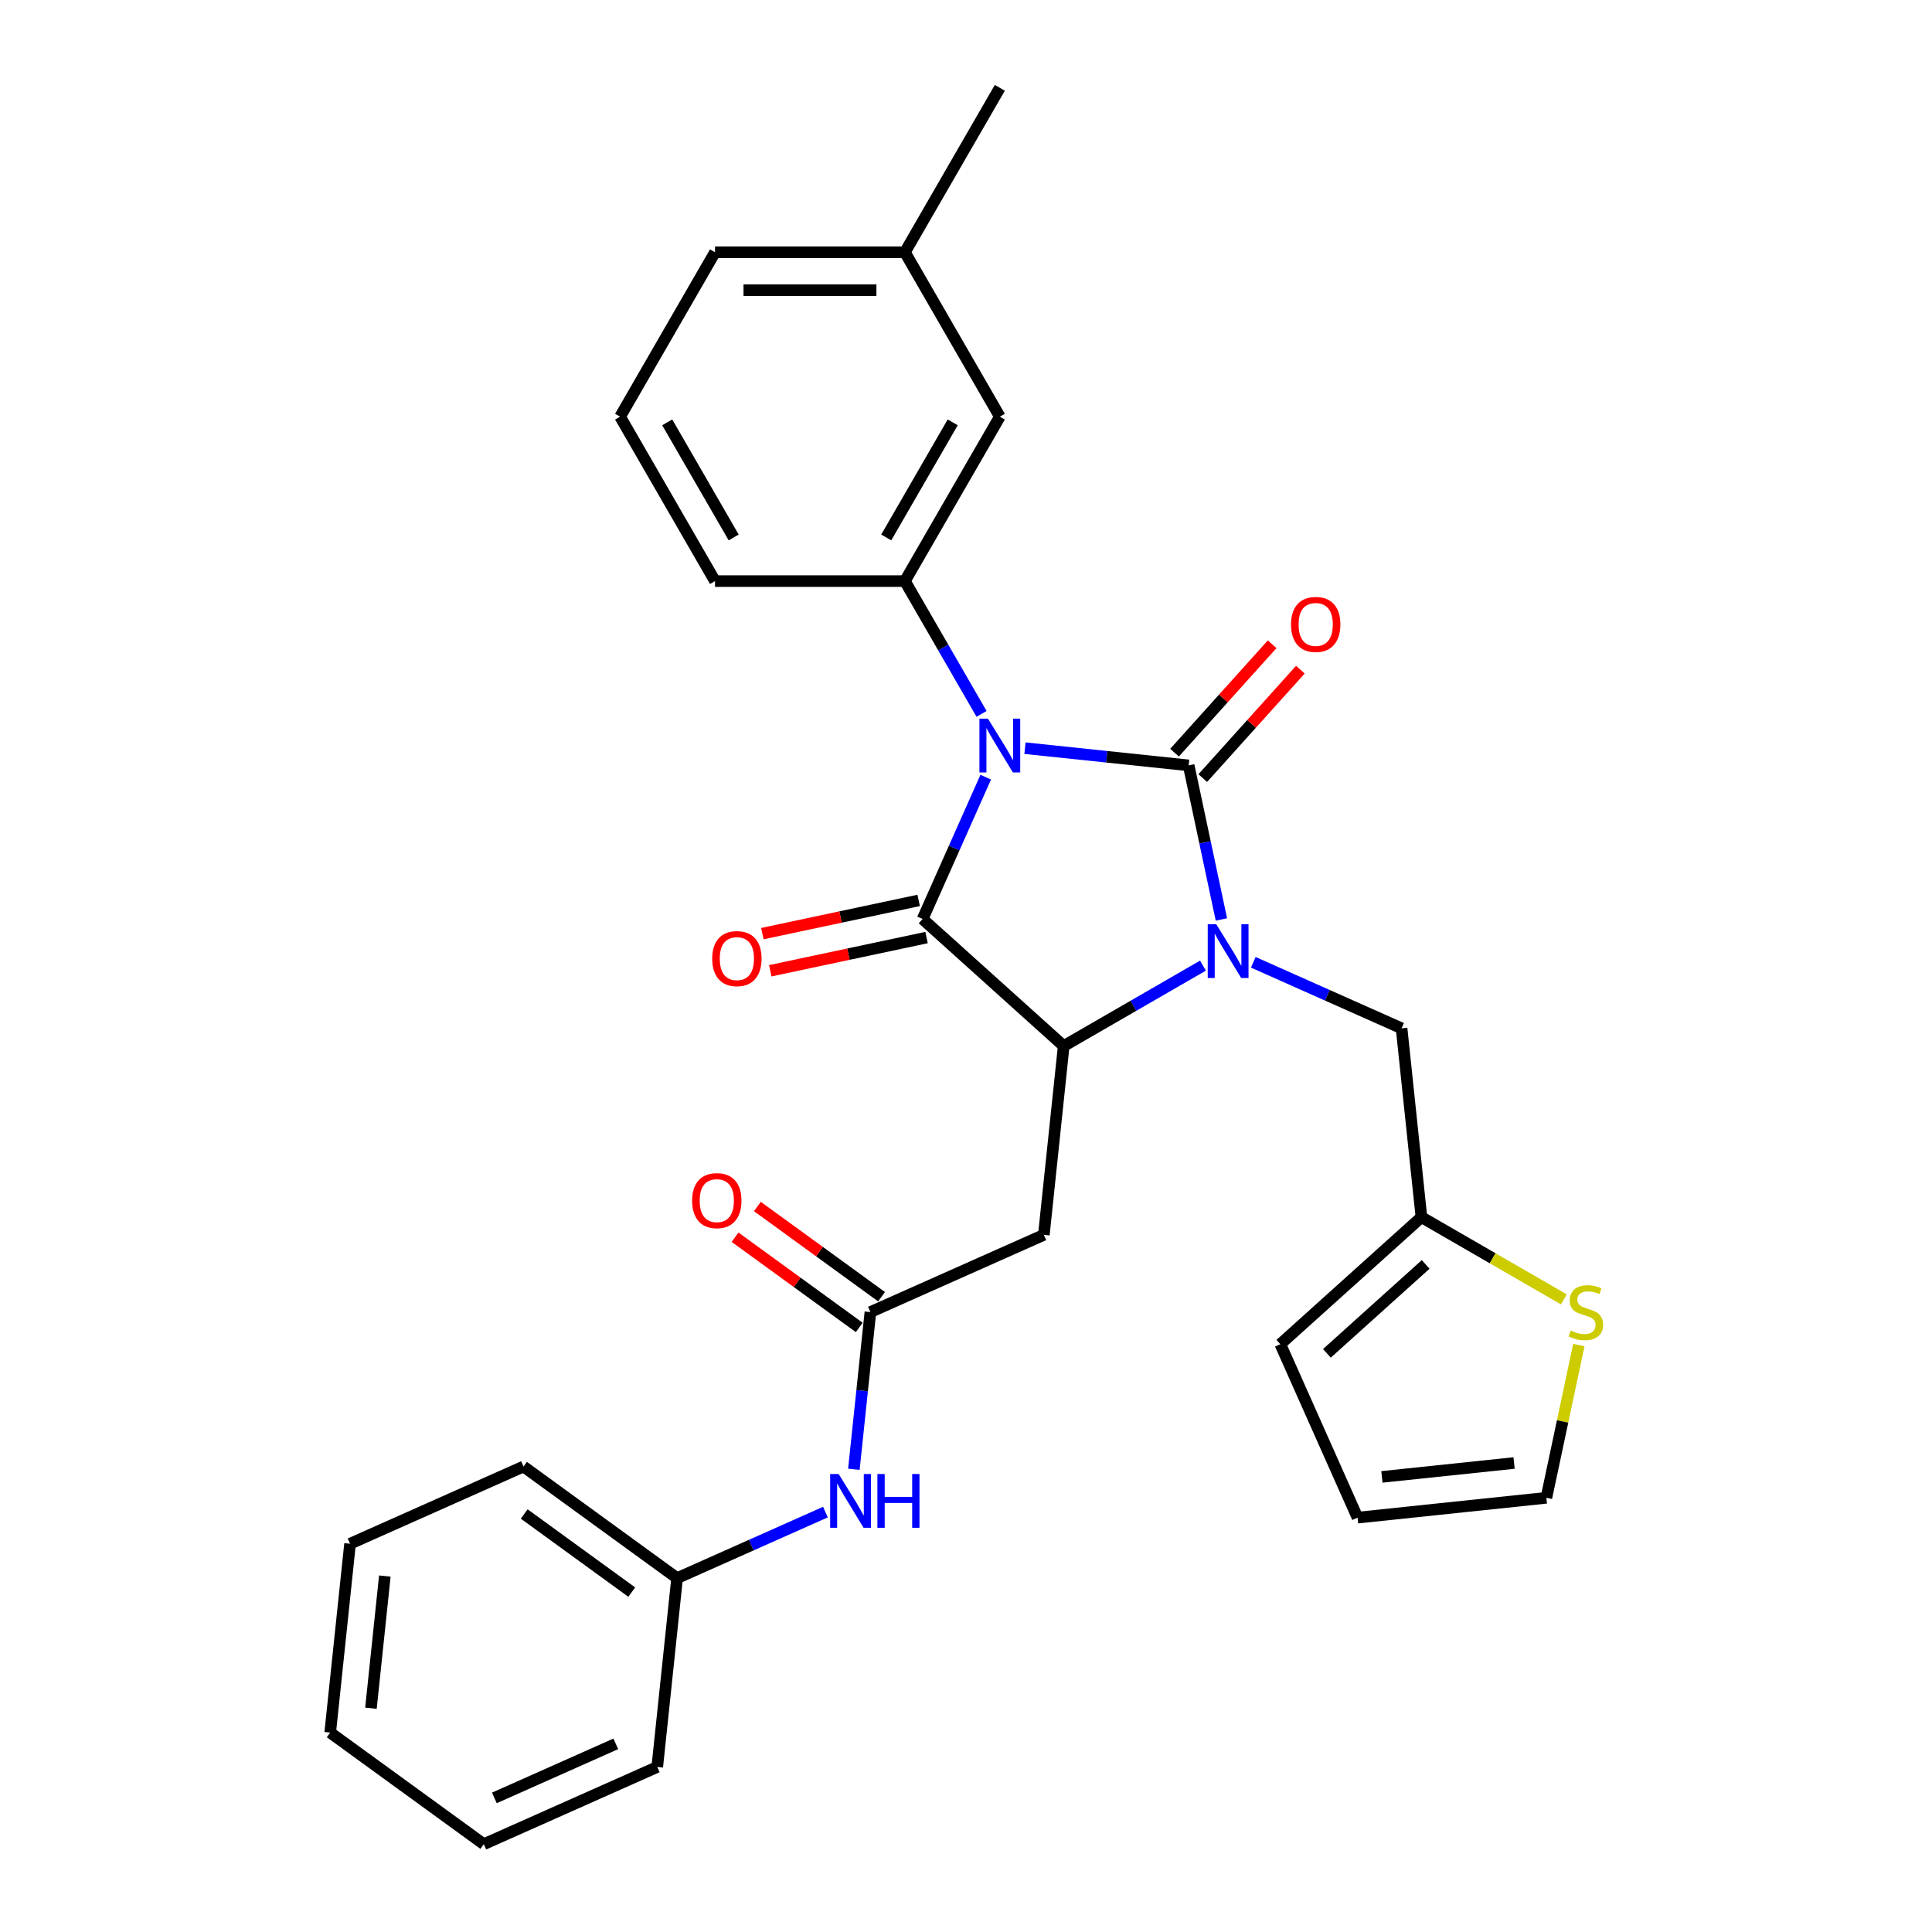 <?xml version='1.0' encoding='iso-8859-1'?>
<svg version='1.1' baseProfile='full'
              xmlns='http://www.w3.org/2000/svg'
                      xmlns:rdkit='http://www.rdkit.org/xml'
                      xmlns:xlink='http://www.w3.org/1999/xlink'
                  xml:space='preserve'
width='1000px' height='1000px' viewBox='0 0 1000 1000'>
<!-- END OF HEADER -->
<rect style='opacity:1.0;fill:#FFFFFF;stroke:none' width='1000' height='1000' x='0' y='0'> </rect>
<path class='bond-0' d='M 530.519,387.254 L 572.881,391.706' style='fill:none;fill-rule:evenodd;stroke:#0000FF;stroke-width:6px;stroke-linecap:butt;stroke-linejoin:miter;stroke-opacity:1' />
<path class='bond-0' d='M 572.881,391.706 L 615.244,396.159' style='fill:none;fill-rule:evenodd;stroke:#000000;stroke-width:6px;stroke-linecap:butt;stroke-linejoin:miter;stroke-opacity:1' />
<path class='bond-2' d='M 510.218,402.259 L 493.877,438.962' style='fill:none;fill-rule:evenodd;stroke:#0000FF;stroke-width:6px;stroke-linecap:butt;stroke-linejoin:miter;stroke-opacity:1' />
<path class='bond-2' d='M 493.877,438.962 L 477.536,475.664' style='fill:none;fill-rule:evenodd;stroke:#000000;stroke-width:6px;stroke-linecap:butt;stroke-linejoin:miter;stroke-opacity:1' />
<path class='bond-4' d='M 508.055,369.514 L 488.213,335.146' style='fill:none;fill-rule:evenodd;stroke:#0000FF;stroke-width:6px;stroke-linecap:butt;stroke-linejoin:miter;stroke-opacity:1' />
<path class='bond-4' d='M 488.213,335.146 L 468.371,300.778' style='fill:none;fill-rule:evenodd;stroke:#000000;stroke-width:6px;stroke-linecap:butt;stroke-linejoin:miter;stroke-opacity:1' />
<path class='bond-1' d='M 615.244,396.159 L 623.72,436.036' style='fill:none;fill-rule:evenodd;stroke:#000000;stroke-width:6px;stroke-linecap:butt;stroke-linejoin:miter;stroke-opacity:1' />
<path class='bond-1' d='M 623.72,436.036 L 632.196,475.913' style='fill:none;fill-rule:evenodd;stroke:#0000FF;stroke-width:6px;stroke-linecap:butt;stroke-linejoin:miter;stroke-opacity:1' />
<path class='bond-8' d='M 622.547,402.735 L 647.81,374.677' style='fill:none;fill-rule:evenodd;stroke:#000000;stroke-width:6px;stroke-linecap:butt;stroke-linejoin:miter;stroke-opacity:1' />
<path class='bond-8' d='M 647.81,374.677 L 673.073,346.62' style='fill:none;fill-rule:evenodd;stroke:#FF0000;stroke-width:6px;stroke-linecap:butt;stroke-linejoin:miter;stroke-opacity:1' />
<path class='bond-8' d='M 607.94,389.583 L 633.203,361.526' style='fill:none;fill-rule:evenodd;stroke:#000000;stroke-width:6px;stroke-linecap:butt;stroke-linejoin:miter;stroke-opacity:1' />
<path class='bond-8' d='M 633.203,361.526 L 658.466,333.468' style='fill:none;fill-rule:evenodd;stroke:#FF0000;stroke-width:6px;stroke-linecap:butt;stroke-linejoin:miter;stroke-opacity:1' />
<path class='bond-7' d='M 648.687,498.079 L 687.071,515.168' style='fill:none;fill-rule:evenodd;stroke:#0000FF;stroke-width:6px;stroke-linecap:butt;stroke-linejoin:miter;stroke-opacity:1' />
<path class='bond-7' d='M 687.071,515.168 L 725.454,532.257' style='fill:none;fill-rule:evenodd;stroke:#000000;stroke-width:6px;stroke-linecap:butt;stroke-linejoin:miter;stroke-opacity:1' />
<path class='bond-29' d='M 622.664,499.798 L 586.616,520.61' style='fill:none;fill-rule:evenodd;stroke:#0000FF;stroke-width:6px;stroke-linecap:butt;stroke-linejoin:miter;stroke-opacity:1' />
<path class='bond-29' d='M 586.616,520.61 L 550.568,541.423' style='fill:none;fill-rule:evenodd;stroke:#000000;stroke-width:6px;stroke-linecap:butt;stroke-linejoin:miter;stroke-opacity:1' />
<path class='bond-3' d='M 477.536,475.664 L 550.568,541.423' style='fill:none;fill-rule:evenodd;stroke:#000000;stroke-width:6px;stroke-linecap:butt;stroke-linejoin:miter;stroke-opacity:1' />
<path class='bond-11' d='M 475.493,466.052 L 435.046,474.649' style='fill:none;fill-rule:evenodd;stroke:#000000;stroke-width:6px;stroke-linecap:butt;stroke-linejoin:miter;stroke-opacity:1' />
<path class='bond-11' d='M 435.046,474.649 L 394.599,483.246' style='fill:none;fill-rule:evenodd;stroke:#FF0000;stroke-width:6px;stroke-linecap:butt;stroke-linejoin:miter;stroke-opacity:1' />
<path class='bond-11' d='M 479.579,485.277 L 439.132,493.874' style='fill:none;fill-rule:evenodd;stroke:#000000;stroke-width:6px;stroke-linecap:butt;stroke-linejoin:miter;stroke-opacity:1' />
<path class='bond-11' d='M 439.132,493.874 L 398.685,502.472' style='fill:none;fill-rule:evenodd;stroke:#FF0000;stroke-width:6px;stroke-linecap:butt;stroke-linejoin:miter;stroke-opacity:1' />
<path class='bond-5' d='M 550.568,541.423 L 540.295,639.159' style='fill:none;fill-rule:evenodd;stroke:#000000;stroke-width:6px;stroke-linecap:butt;stroke-linejoin:miter;stroke-opacity:1' />
<path class='bond-13' d='M 468.371,300.778 L 517.508,215.67' style='fill:none;fill-rule:evenodd;stroke:#000000;stroke-width:6px;stroke-linecap:butt;stroke-linejoin:miter;stroke-opacity:1' />
<path class='bond-13' d='M 458.72,278.185 L 493.116,218.609' style='fill:none;fill-rule:evenodd;stroke:#000000;stroke-width:6px;stroke-linecap:butt;stroke-linejoin:miter;stroke-opacity:1' />
<path class='bond-20' d='M 468.371,300.778 L 370.096,300.778' style='fill:none;fill-rule:evenodd;stroke:#000000;stroke-width:6px;stroke-linecap:butt;stroke-linejoin:miter;stroke-opacity:1' />
<path class='bond-6' d='M 540.295,639.159 L 450.518,679.13' style='fill:none;fill-rule:evenodd;stroke:#000000;stroke-width:6px;stroke-linecap:butt;stroke-linejoin:miter;stroke-opacity:1' />
<path class='bond-12' d='M 450.518,679.13 L 446.242,719.812' style='fill:none;fill-rule:evenodd;stroke:#000000;stroke-width:6px;stroke-linecap:butt;stroke-linejoin:miter;stroke-opacity:1' />
<path class='bond-12' d='M 446.242,719.812 L 441.966,760.494' style='fill:none;fill-rule:evenodd;stroke:#0000FF;stroke-width:6px;stroke-linecap:butt;stroke-linejoin:miter;stroke-opacity:1' />
<path class='bond-15' d='M 456.294,671.18 L 424.157,647.831' style='fill:none;fill-rule:evenodd;stroke:#000000;stroke-width:6px;stroke-linecap:butt;stroke-linejoin:miter;stroke-opacity:1' />
<path class='bond-15' d='M 424.157,647.831 L 392.021,624.483' style='fill:none;fill-rule:evenodd;stroke:#FF0000;stroke-width:6px;stroke-linecap:butt;stroke-linejoin:miter;stroke-opacity:1' />
<path class='bond-15' d='M 444.741,687.081 L 412.605,663.732' style='fill:none;fill-rule:evenodd;stroke:#000000;stroke-width:6px;stroke-linecap:butt;stroke-linejoin:miter;stroke-opacity:1' />
<path class='bond-15' d='M 412.605,663.732 L 380.468,640.384' style='fill:none;fill-rule:evenodd;stroke:#FF0000;stroke-width:6px;stroke-linecap:butt;stroke-linejoin:miter;stroke-opacity:1' />
<path class='bond-9' d='M 725.454,532.257 L 735.726,629.993' style='fill:none;fill-rule:evenodd;stroke:#000000;stroke-width:6px;stroke-linecap:butt;stroke-linejoin:miter;stroke-opacity:1' />
<path class='bond-10' d='M 735.726,629.993 L 772.59,651.277' style='fill:none;fill-rule:evenodd;stroke:#000000;stroke-width:6px;stroke-linecap:butt;stroke-linejoin:miter;stroke-opacity:1' />
<path class='bond-10' d='M 772.59,651.277 L 809.454,672.56' style='fill:none;fill-rule:evenodd;stroke:#CCCC00;stroke-width:6px;stroke-linecap:butt;stroke-linejoin:miter;stroke-opacity:1' />
<path class='bond-16' d='M 735.726,629.993 L 662.694,695.751' style='fill:none;fill-rule:evenodd;stroke:#000000;stroke-width:6px;stroke-linecap:butt;stroke-linejoin:miter;stroke-opacity:1' />
<path class='bond-16' d='M 737.923,654.463 L 686.801,700.494' style='fill:none;fill-rule:evenodd;stroke:#000000;stroke-width:6px;stroke-linecap:butt;stroke-linejoin:miter;stroke-opacity:1' />
<path class='bond-14' d='M 817.204,696.21 L 808.803,735.734' style='fill:none;fill-rule:evenodd;stroke:#CCCC00;stroke-width:6px;stroke-linecap:butt;stroke-linejoin:miter;stroke-opacity:1' />
<path class='bond-14' d='M 808.803,735.734 L 800.402,775.257' style='fill:none;fill-rule:evenodd;stroke:#000000;stroke-width:6px;stroke-linecap:butt;stroke-linejoin:miter;stroke-opacity:1' />
<path class='bond-18' d='M 427.234,782.659 L 388.85,799.749' style='fill:none;fill-rule:evenodd;stroke:#0000FF;stroke-width:6px;stroke-linecap:butt;stroke-linejoin:miter;stroke-opacity:1' />
<path class='bond-18' d='M 388.85,799.749 L 350.467,816.838' style='fill:none;fill-rule:evenodd;stroke:#000000;stroke-width:6px;stroke-linecap:butt;stroke-linejoin:miter;stroke-opacity:1' />
<path class='bond-19' d='M 517.508,215.67 L 468.371,130.563' style='fill:none;fill-rule:evenodd;stroke:#000000;stroke-width:6px;stroke-linecap:butt;stroke-linejoin:miter;stroke-opacity:1' />
<path class='bond-31' d='M 800.402,775.257 L 702.666,785.529' style='fill:none;fill-rule:evenodd;stroke:#000000;stroke-width:6px;stroke-linecap:butt;stroke-linejoin:miter;stroke-opacity:1' />
<path class='bond-31' d='M 783.687,757.251 L 715.272,764.441' style='fill:none;fill-rule:evenodd;stroke:#000000;stroke-width:6px;stroke-linecap:butt;stroke-linejoin:miter;stroke-opacity:1' />
<path class='bond-17' d='M 662.694,695.751 L 702.666,785.529' style='fill:none;fill-rule:evenodd;stroke:#000000;stroke-width:6px;stroke-linecap:butt;stroke-linejoin:miter;stroke-opacity:1' />
<path class='bond-24' d='M 350.467,816.838 L 270.962,759.074' style='fill:none;fill-rule:evenodd;stroke:#000000;stroke-width:6px;stroke-linecap:butt;stroke-linejoin:miter;stroke-opacity:1' />
<path class='bond-24' d='M 326.988,824.074 L 271.335,783.639' style='fill:none;fill-rule:evenodd;stroke:#000000;stroke-width:6px;stroke-linecap:butt;stroke-linejoin:miter;stroke-opacity:1' />
<path class='bond-25' d='M 350.467,816.838 L 340.195,914.574' style='fill:none;fill-rule:evenodd;stroke:#000000;stroke-width:6px;stroke-linecap:butt;stroke-linejoin:miter;stroke-opacity:1' />
<path class='bond-23' d='M 468.371,130.563 L 517.508,45.455' style='fill:none;fill-rule:evenodd;stroke:#000000;stroke-width:6px;stroke-linecap:butt;stroke-linejoin:miter;stroke-opacity:1' />
<path class='bond-30' d='M 468.371,130.563 L 370.096,130.563' style='fill:none;fill-rule:evenodd;stroke:#000000;stroke-width:6px;stroke-linecap:butt;stroke-linejoin:miter;stroke-opacity:1' />
<path class='bond-30' d='M 453.629,150.217 L 384.837,150.217' style='fill:none;fill-rule:evenodd;stroke:#000000;stroke-width:6px;stroke-linecap:butt;stroke-linejoin:miter;stroke-opacity:1' />
<path class='bond-21' d='M 370.096,300.778 L 320.959,215.67' style='fill:none;fill-rule:evenodd;stroke:#000000;stroke-width:6px;stroke-linecap:butt;stroke-linejoin:miter;stroke-opacity:1' />
<path class='bond-21' d='M 379.747,278.185 L 345.351,218.609' style='fill:none;fill-rule:evenodd;stroke:#000000;stroke-width:6px;stroke-linecap:butt;stroke-linejoin:miter;stroke-opacity:1' />
<path class='bond-22' d='M 320.959,215.67 L 370.096,130.563' style='fill:none;fill-rule:evenodd;stroke:#000000;stroke-width:6px;stroke-linecap:butt;stroke-linejoin:miter;stroke-opacity:1' />
<path class='bond-26' d='M 270.962,759.074 L 181.184,799.045' style='fill:none;fill-rule:evenodd;stroke:#000000;stroke-width:6px;stroke-linecap:butt;stroke-linejoin:miter;stroke-opacity:1' />
<path class='bond-27' d='M 340.195,914.574 L 250.417,954.545' style='fill:none;fill-rule:evenodd;stroke:#000000;stroke-width:6px;stroke-linecap:butt;stroke-linejoin:miter;stroke-opacity:1' />
<path class='bond-27' d='M 318.734,902.614 L 255.889,930.594' style='fill:none;fill-rule:evenodd;stroke:#000000;stroke-width:6px;stroke-linecap:butt;stroke-linejoin:miter;stroke-opacity:1' />
<path class='bond-32' d='M 181.184,799.045 L 170.911,896.781' style='fill:none;fill-rule:evenodd;stroke:#000000;stroke-width:6px;stroke-linecap:butt;stroke-linejoin:miter;stroke-opacity:1' />
<path class='bond-32' d='M 199.19,815.76 L 191.999,884.175' style='fill:none;fill-rule:evenodd;stroke:#000000;stroke-width:6px;stroke-linecap:butt;stroke-linejoin:miter;stroke-opacity:1' />
<path class='bond-28' d='M 250.417,954.545 L 170.911,896.781' style='fill:none;fill-rule:evenodd;stroke:#000000;stroke-width:6px;stroke-linecap:butt;stroke-linejoin:miter;stroke-opacity:1' />
<path  class='atom-0' d='M 511.356 371.971
L 520.476 386.712
Q 521.38 388.166, 522.834 390.8
Q 524.289 393.434, 524.367 393.591
L 524.367 371.971
L 528.062 371.971
L 528.062 399.802
L 524.249 399.802
L 514.461 383.685
Q 513.321 381.798, 512.103 379.636
Q 510.923 377.474, 510.57 376.806
L 510.57 399.802
L 506.953 399.802
L 506.953 371.971
L 511.356 371.971
' fill='#0000FF'/>
<path  class='atom-2' d='M 629.524 478.37
L 638.644 493.111
Q 639.548 494.566, 641.002 497.199
Q 642.457 499.833, 642.535 499.99
L 642.535 478.37
L 646.231 478.37
L 646.231 506.201
L 642.418 506.201
L 632.629 490.084
Q 631.489 488.197, 630.271 486.035
Q 629.092 483.873, 628.738 483.205
L 628.738 506.201
L 625.121 506.201
L 625.121 478.37
L 629.524 478.37
' fill='#0000FF'/>
<path  class='atom-9' d='M 668.226 323.206
Q 668.226 316.523, 671.528 312.788
Q 674.83 309.054, 681.002 309.054
Q 687.173 309.054, 690.475 312.788
Q 693.777 316.523, 693.777 323.206
Q 693.777 329.967, 690.436 333.819
Q 687.095 337.632, 681.002 337.632
Q 674.87 337.632, 671.528 333.819
Q 668.226 330.006, 668.226 323.206
M 681.002 334.487
Q 685.247 334.487, 687.527 331.657
Q 689.847 328.787, 689.847 323.206
Q 689.847 317.741, 687.527 314.99
Q 685.247 312.199, 681.002 312.199
Q 676.756 312.199, 674.437 314.95
Q 672.157 317.702, 672.157 323.206
Q 672.157 328.827, 674.437 331.657
Q 676.756 334.487, 681.002 334.487
' fill='#FF0000'/>
<path  class='atom-11' d='M 812.972 688.683
Q 813.287 688.8, 814.584 689.351
Q 815.881 689.901, 817.296 690.255
Q 818.751 690.569, 820.166 690.569
Q 822.8 690.569, 824.333 689.311
Q 825.866 688.014, 825.866 685.774
Q 825.866 684.241, 825.08 683.297
Q 824.333 682.354, 823.154 681.843
Q 821.974 681.332, 820.009 680.742
Q 817.532 679.995, 816.039 679.288
Q 814.584 678.58, 813.523 677.086
Q 812.501 675.592, 812.501 673.077
Q 812.501 669.578, 814.859 667.416
Q 817.257 665.254, 821.974 665.254
Q 825.198 665.254, 828.853 666.787
L 827.949 669.814
Q 824.608 668.438, 822.092 668.438
Q 819.38 668.438, 817.886 669.578
Q 816.392 670.679, 816.432 672.605
Q 816.432 674.099, 817.178 675.003
Q 817.965 675.907, 819.065 676.418
Q 820.205 676.929, 822.092 677.519
Q 824.608 678.305, 826.102 679.091
Q 827.596 679.877, 828.657 681.489
Q 829.758 683.061, 829.758 685.774
Q 829.758 689.626, 827.163 691.709
Q 824.608 693.753, 820.323 693.753
Q 817.847 693.753, 815.96 693.203
Q 814.112 692.692, 811.911 691.788
L 812.972 688.683
' fill='#CCCC00'/>
<path  class='atom-12' d='M 368.634 496.175
Q 368.634 489.493, 371.936 485.758
Q 375.238 482.024, 381.409 482.024
Q 387.581 482.024, 390.883 485.758
Q 394.185 489.493, 394.185 496.175
Q 394.185 502.937, 390.844 506.789
Q 387.502 510.602, 381.409 510.602
Q 375.277 510.602, 371.936 506.789
Q 368.634 502.976, 368.634 496.175
M 381.409 507.457
Q 385.655 507.457, 387.935 504.627
Q 390.254 501.757, 390.254 496.175
Q 390.254 490.711, 387.935 487.96
Q 385.655 485.169, 381.409 485.169
Q 377.164 485.169, 374.845 487.92
Q 372.565 490.672, 372.565 496.175
Q 372.565 501.797, 374.845 504.627
Q 377.164 507.457, 381.409 507.457
' fill='#FF0000'/>
<path  class='atom-13' d='M 434.093 762.951
L 443.213 777.692
Q 444.117 779.146, 445.572 781.78
Q 447.026 784.414, 447.105 784.571
L 447.105 762.951
L 450.8 762.951
L 450.8 790.782
L 446.987 790.782
L 437.199 774.665
Q 436.059 772.778, 434.84 770.616
Q 433.661 768.454, 433.307 767.786
L 433.307 790.782
L 429.69 790.782
L 429.69 762.951
L 434.093 762.951
' fill='#0000FF'/>
<path  class='atom-13' d='M 454.141 762.951
L 457.915 762.951
L 457.915 774.783
L 472.145 774.783
L 472.145 762.951
L 475.919 762.951
L 475.919 790.782
L 472.145 790.782
L 472.145 777.927
L 457.915 777.927
L 457.915 790.782
L 454.141 790.782
L 454.141 762.951
' fill='#0000FF'/>
<path  class='atom-16' d='M 358.236 621.445
Q 358.236 614.762, 361.538 611.028
Q 364.84 607.293, 371.012 607.293
Q 377.184 607.293, 380.486 611.028
Q 383.788 614.762, 383.788 621.445
Q 383.788 628.206, 380.446 632.058
Q 377.105 635.871, 371.012 635.871
Q 364.88 635.871, 361.538 632.058
Q 358.236 628.245, 358.236 621.445
M 371.012 632.727
Q 375.257 632.727, 377.537 629.896
Q 379.857 627.027, 379.857 621.445
Q 379.857 615.981, 377.537 613.229
Q 375.257 610.438, 371.012 610.438
Q 366.767 610.438, 364.447 613.19
Q 362.167 615.941, 362.167 621.445
Q 362.167 627.066, 364.447 629.896
Q 366.767 632.727, 371.012 632.727
' fill='#FF0000'/>
</svg>
